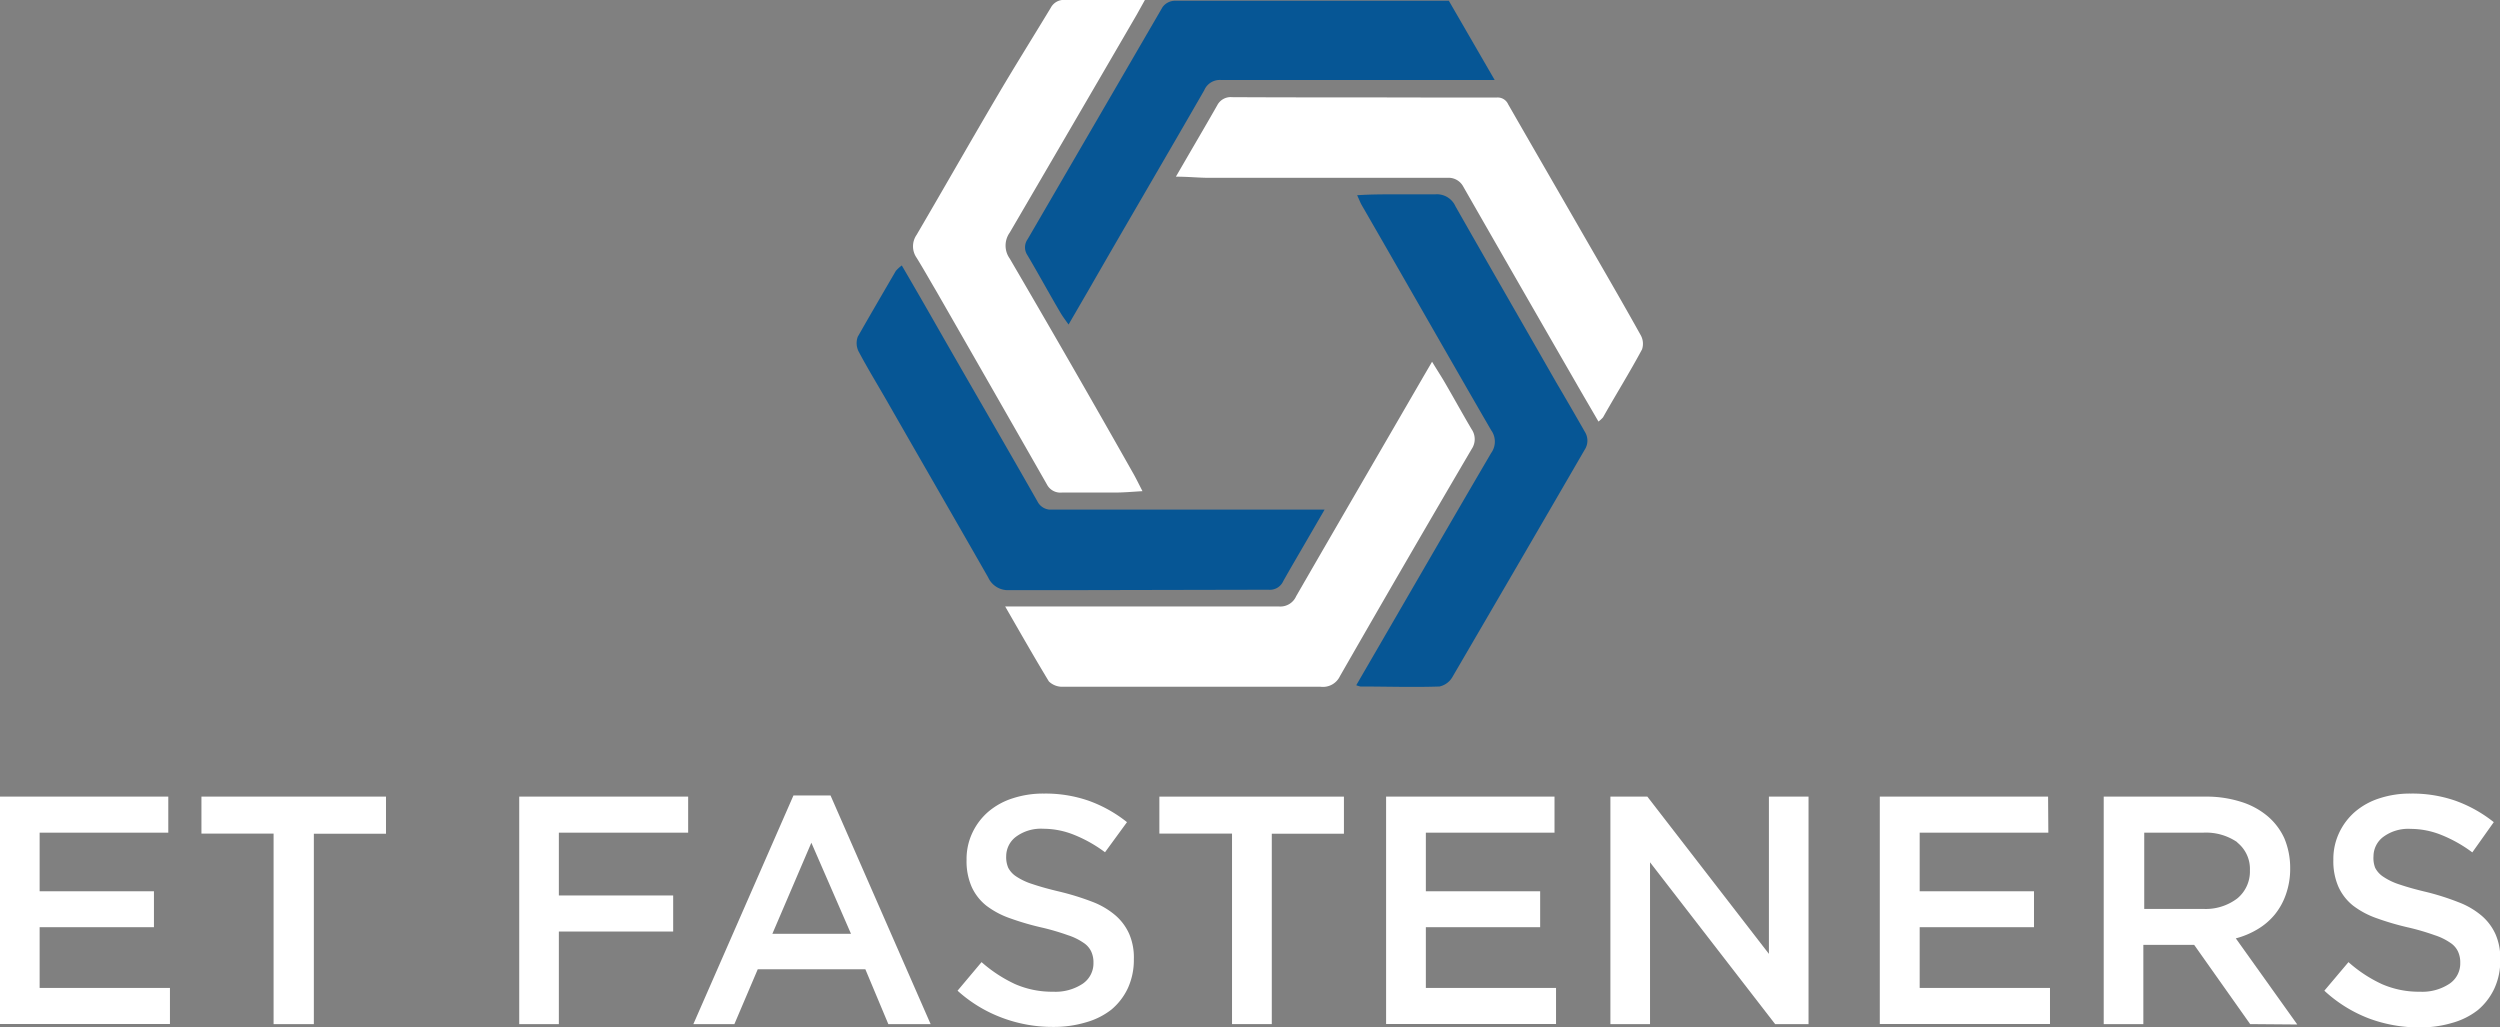 <svg xmlns="http://www.w3.org/2000/svg" viewBox="0 0 196.83 80.89"><rect x="0" y="0" width="196.83" height="80.89" fill="#808080" stroke="none"/><defs><style>.cls-1{fill:#fff;}.cls-2{fill:#065695;}</style></defs><title>Asset 2</title><g id="Layer_2" data-name="Layer 2"><g id="Layer_1-2" data-name="Layer 1"><path class="cls-1" d="M13.25,65.56H3.12v4.61h9V73h-9v4.78H13.38v2.84H0V62.72H13.25Z"/><path class="cls-1" d="M24.71,80.63H21.54v-15H15.86V62.72H30.39v2.92H24.71Z"/><path class="cls-1" d="M54.18,65.56H44V70.5h9v2.84H44v7.29H40.88V62.72h13.3Z"/><path class="cls-1" d="M73.27,80.63H69.94l-1.81-4.32H59.66l-1.84,4.32H54.59l7.88-18h2.92ZM63.88,66.35l-3.07,7.17H67Z"/><path class="cls-1" d="M79.38,68.32A1.84,1.84,0,0,0,80,69a5,5,0,0,0,1.3.61c.56.19,1.27.39,2.12.59A20.54,20.54,0,0,1,86,71a6.18,6.18,0,0,1,1.81,1.06,4.18,4.18,0,0,1,1.09,1.46,4.68,4.68,0,0,1,.37,2,5.34,5.34,0,0,1-.47,2.28,4.91,4.91,0,0,1-1.3,1.69,5.78,5.78,0,0,1-2,1,8.74,8.74,0,0,1-2.58.36,11.24,11.24,0,0,1-4-.71A10.87,10.87,0,0,1,75.39,78l1.89-2.25a11,11,0,0,0,2.64,1.73,7.27,7.27,0,0,0,3,.6,3.88,3.88,0,0,0,2.31-.62,1.94,1.94,0,0,0,.86-1.66,2,2,0,0,0-.17-.87,1.66,1.66,0,0,0-.61-.7,4.69,4.69,0,0,0-1.23-.6,18.74,18.74,0,0,0-2-.59,21.45,21.45,0,0,1-2.55-.74,6.7,6.7,0,0,1-1.88-1,4,4,0,0,1-1.15-1.48,5,5,0,0,1-.4-2.12,4.83,4.83,0,0,1,.46-2.14,5,5,0,0,1,1.25-1.65,5.55,5.55,0,0,1,1.93-1.06,7.68,7.68,0,0,1,2.45-.37,10.31,10.31,0,0,1,3.54.57,10.54,10.54,0,0,1,3,1.68L87,67.1a10.71,10.71,0,0,0-2.43-1.37,6.49,6.49,0,0,0-2.43-.48,3.3,3.3,0,0,0-2.15.63,1.92,1.92,0,0,0-.77,1.52A2.13,2.13,0,0,0,79.38,68.32Z"/><path class="cls-1" d="M100.13,80.63H97v-15H91.28V62.72h14.53v2.92h-5.68Z"/><path class="cls-1" d="M122.39,65.56H112.26v4.61h9V73h-9v4.78h10.25v2.84H109.13V62.72h13.26Z"/><path class="cls-1" d="M139.27,62.72h3.12V80.63h-2.63l-9.85-12.74V80.63h-3.12V62.72h2.91l9.57,12.38Z"/><path class="cls-1" d="M161.27,65.56H151.14v4.61h9V73h-9v4.78H161.4v2.84H148V62.72h13.25Z"/><path class="cls-1" d="M177.16,80.63l-4.41-6.24h-4v6.24h-3.12V62.72h8a8.93,8.93,0,0,1,2.78.4,6,6,0,0,1,2.1,1.12A5,5,0,0,1,179.85,66a6,6,0,0,1,.46,2.37,6,6,0,0,1-.32,2A5.2,5.2,0,0,1,179.1,72a5.13,5.13,0,0,1-1.34,1.15,6.53,6.53,0,0,1-1.73.73l4.84,6.78Zm-1-14.31a4.34,4.34,0,0,0-2.74-.76h-4.6v6h4.62a4.12,4.12,0,0,0,2.7-.82,2.74,2.74,0,0,0,1-2.21A2.66,2.66,0,0,0,176.13,66.32Z"/><path class="cls-1" d="M187,68.32a1.84,1.84,0,0,0,.66.72,5,5,0,0,0,1.3.61c.56.19,1.27.39,2.12.59a20,20,0,0,1,2.5.8,6.18,6.18,0,0,1,1.81,1.06,4.18,4.18,0,0,1,1.09,1.46,4.68,4.68,0,0,1,.37,2,5.19,5.19,0,0,1-.47,2.28,4.91,4.91,0,0,1-1.3,1.69,5.78,5.78,0,0,1-2,1,8.74,8.74,0,0,1-2.58.36,11.24,11.24,0,0,1-4-.71A10.87,10.87,0,0,1,183,78l1.9-2.25a10.73,10.73,0,0,0,2.63,1.73,7.27,7.27,0,0,0,3,.6,3.88,3.88,0,0,0,2.31-.62,1.92,1.92,0,0,0,.86-1.66,2,2,0,0,0-.17-.87,1.66,1.66,0,0,0-.61-.7,4.69,4.69,0,0,0-1.23-.6,18.74,18.74,0,0,0-2-.59,21.45,21.45,0,0,1-2.55-.74,6.7,6.7,0,0,1-1.88-1,4,4,0,0,1-1.15-1.48,5,5,0,0,1-.4-2.12,4.83,4.83,0,0,1,.46-2.14,5,5,0,0,1,1.25-1.65,5.55,5.55,0,0,1,1.93-1.06,7.68,7.68,0,0,1,2.45-.37,10.31,10.31,0,0,1,3.54.57,10.54,10.54,0,0,1,3,1.68l-1.69,2.38a10.71,10.71,0,0,0-2.43-1.37,6.49,6.49,0,0,0-2.43-.48,3.3,3.3,0,0,0-2.15.63,1.92,1.92,0,0,0-.77,1.52A2.13,2.13,0,0,0,187,68.32Z"/><path class="cls-2" d="M124.78,34q-1.14-2-2.26-3.9c-2.64-4.62-5.3-9.23-7.93-13.86a1.6,1.6,0,0,0-1.59-.94c-1,0-2,0-3.07,0s-2,0-3.08.07c.16.34.24.56.35.76C110.59,22,114,28,117.4,33.87a1.53,1.53,0,0,1,0,1.8c-3.39,5.79-6.74,11.6-10.11,17.4l-.51.88a2.14,2.14,0,0,0,.33.1c2.07,0,4.14.07,6.22,0a1.56,1.56,0,0,0,1-.71c3.5-6,7-12,10.44-17.94A1.3,1.3,0,0,0,124.78,34Z"/><path class="cls-1" d="M97,7.65a1.19,1.19,0,0,0-1.17.65c-.69,1.21-1.39,2.41-2.09,3.61l-1.16,2c1,0,1.81.09,2.59.09l18.78,0a1.31,1.31,0,0,1,1.26.7Q119.6,22.37,124,30c.6,1.05,1.22,2.1,1.85,3.19a2.61,2.61,0,0,0,.36-.33c1-1.78,2.1-3.54,3.07-5.35a1.39,1.39,0,0,0-.12-1.15c-1.52-2.73-3.1-5.44-4.66-8.15-1.92-3.34-3.85-6.67-5.76-10a.9.9,0,0,0-.91-.53c-1.66,0-3.31,0-5,0C107.58,7.66,102.28,7.68,97,7.65Z"/><path class="cls-1" d="M72.17,20.3c.52.84,1,1.7,1.51,2.56q4.38,7.63,8.74,15.27a1.19,1.19,0,0,0,1.18.65c1.38,0,2.77,0,4.15,0,.7,0,1.39-.06,2.2-.11-.31-.6-.53-1.06-.78-1.49C86,31.57,82.76,25.94,79.5,20.36a1.76,1.76,0,0,1,0-2.05q5-8.56,10-17.16L90.14,0c-2.21,0-4.23,0-6.24,0a1.16,1.16,0,0,0-1.17.61c-1.39,2.3-2.82,4.58-4.18,6.89-2.15,3.65-4.24,7.33-6.39,11A1.58,1.58,0,0,0,72.17,20.3Z"/><path class="cls-2" d="M99.87,46.43a1.15,1.15,0,0,0,1.16-.67c.56-1,1.15-2,1.73-3l1.53-2.64-13.41,0c-2.76,0-5.53,0-8.29,0a1.19,1.19,0,0,1-.84-.52C79,34.76,76.22,30,73.46,25.16c-.8-1.4-1.61-2.8-2.46-4.26a3,3,0,0,0-.47.43c-1,1.72-2,3.43-3,5.19a1.46,1.46,0,0,0,.08,1.17c.69,1.3,1.46,2.56,2.19,3.83,2.66,4.65,5.34,9.28,8,13.94a1.7,1.7,0,0,0,1.68,1c2,0,4.09,0,6.14,0Z"/><path class="cls-2" d="M80.89,20.09c.87,1.47,1.7,3,2.56,4.46.18.32.4.61.68,1l1.59-2.74c3-5.23,6.08-10.46,9.09-15.7a1.33,1.33,0,0,1,1.35-.81c.78,0,1.57,0,2.35,0,4.91,0,9.81,0,14.72,0,1.43,0,2.86,0,4.45,0L114.07.06c-7.23,0-14.42,0-21.61,0a1.23,1.23,0,0,0-.93.5C88,6.64,84.45,12.74,80.91,18.83A1.1,1.1,0,0,0,80.89,20.09Z"/><path class="cls-1" d="M115.86,33.79c-.72-1.22-1.4-2.46-2.11-3.68-.29-.5-.62-1-1-1.63l-.7,1.2c-3.33,5.75-6.68,11.5-10,17.26a1.36,1.36,0,0,1-1.34.81c-5.72,0-11.43,0-17.15,0H79.14c1.22,2.12,2.29,4,3.44,5.9a1.51,1.51,0,0,0,1.1.42c1.56,0,3.13,0,4.69,0,5.2,0,10.41,0,15.61,0a1.48,1.48,0,0,0,1.52-.84q5.16-9,10.37-17.88A1.38,1.38,0,0,0,115.86,33.79Z"/></g></g></svg>
